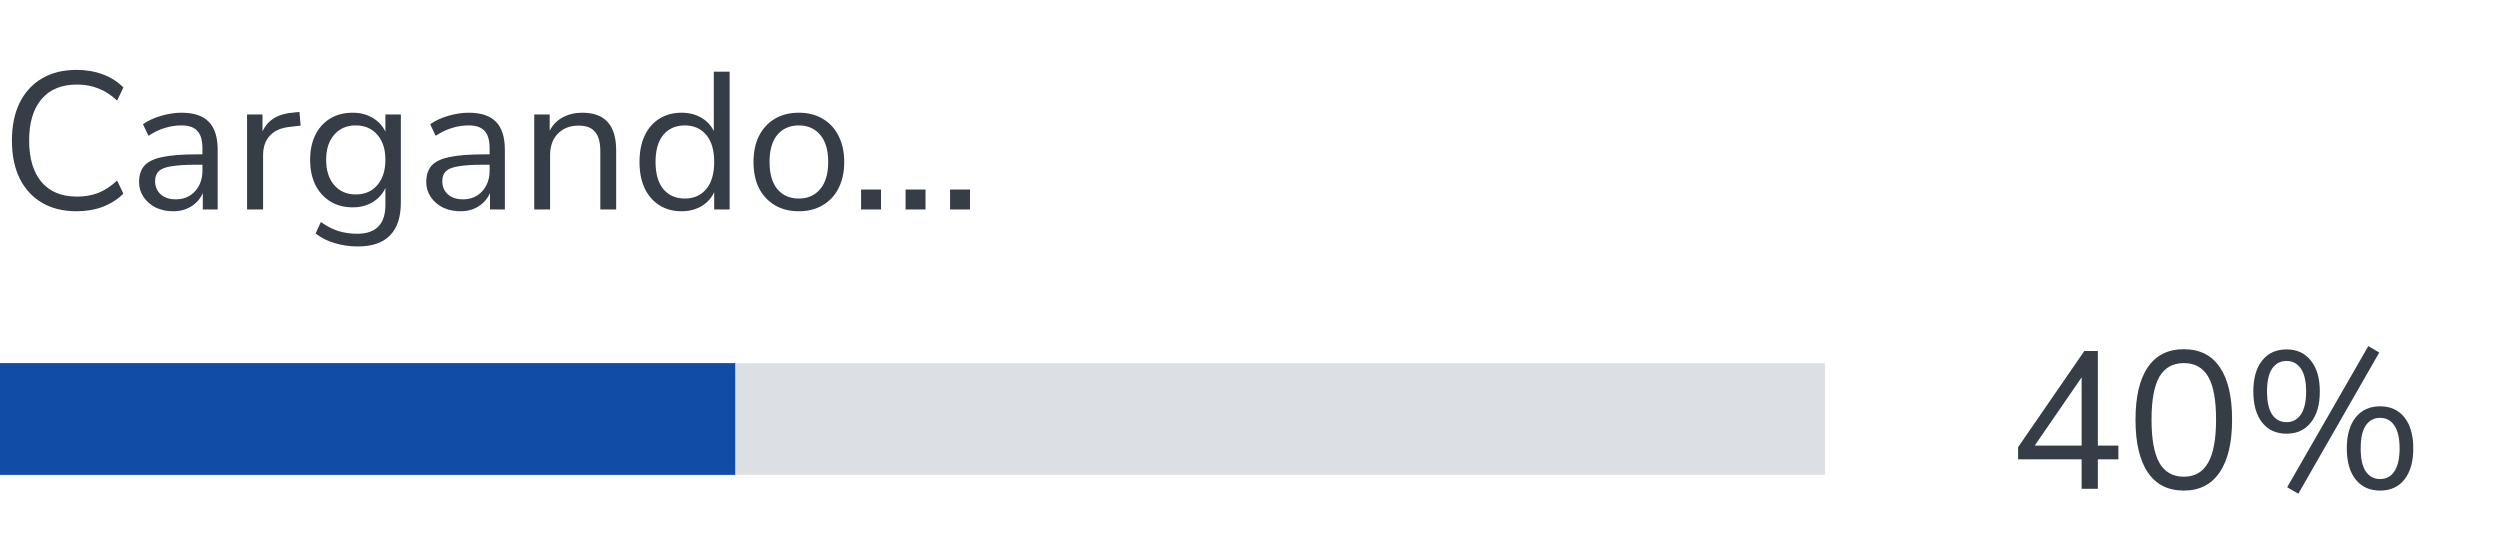 <svg width="179" height="40" viewBox="0 0 179 40" fill="none" xmlns="http://www.w3.org/2000/svg">
<path d="M5.488 15.126C4.517 15.126 3.687 14.921 2.996 14.51C2.305 14.099 1.773 13.516 1.4 12.76C1.036 12.004 0.854 11.103 0.854 10.058C0.854 9.022 1.036 8.126 1.4 7.37C1.773 6.614 2.305 6.031 2.996 5.62C3.687 5.209 4.517 5.004 5.488 5.004C6.169 5.004 6.795 5.111 7.364 5.326C7.943 5.541 8.433 5.853 8.834 6.264L8.386 7.202C7.957 6.801 7.509 6.511 7.042 6.334C6.585 6.147 6.076 6.054 5.516 6.054C4.405 6.054 3.556 6.404 2.968 7.104C2.38 7.804 2.086 8.789 2.086 10.058C2.086 11.337 2.38 12.326 2.968 13.026C3.556 13.726 4.405 14.076 5.516 14.076C6.076 14.076 6.585 13.987 7.042 13.81C7.509 13.623 7.957 13.329 8.386 12.928L8.834 13.866C8.433 14.267 7.943 14.58 7.364 14.804C6.795 15.019 6.169 15.126 5.488 15.126ZM12.407 15.126C11.941 15.126 11.521 15.037 11.147 14.86C10.783 14.673 10.494 14.421 10.279 14.104C10.065 13.787 9.957 13.432 9.957 13.04C9.957 12.545 10.083 12.153 10.335 11.864C10.597 11.575 11.021 11.369 11.609 11.248C12.207 11.117 13.018 11.052 14.045 11.052H14.493V10.618C14.493 10.039 14.372 9.624 14.129 9.372C13.896 9.111 13.518 8.98 12.995 8.98C12.585 8.98 12.188 9.041 11.805 9.162C11.422 9.274 11.03 9.461 10.629 9.722L10.237 8.896C10.592 8.644 11.021 8.443 11.525 8.294C12.039 8.145 12.528 8.07 12.995 8.07C13.873 8.07 14.521 8.285 14.941 8.714C15.37 9.143 15.585 9.811 15.585 10.716V15H14.521V13.824C14.344 14.225 14.069 14.543 13.695 14.776C13.331 15.009 12.902 15.126 12.407 15.126ZM12.589 14.272C13.149 14.272 13.607 14.081 13.961 13.698C14.316 13.306 14.493 12.811 14.493 12.214V11.794H14.059C13.303 11.794 12.706 11.831 12.267 11.906C11.838 11.971 11.534 12.093 11.357 12.27C11.189 12.438 11.105 12.671 11.105 12.97C11.105 13.353 11.236 13.665 11.497 13.908C11.768 14.151 12.132 14.272 12.589 14.272ZM17.689 15V8.196H18.795V9.414C19.159 8.593 19.906 8.14 21.035 8.056L21.441 8.014L21.525 8.994L20.811 9.078C20.167 9.134 19.677 9.339 19.341 9.694C19.005 10.039 18.837 10.515 18.837 11.122V15H17.689ZM25.634 17.646C25.047 17.646 24.491 17.567 23.968 17.408C23.455 17.259 22.998 17.03 22.596 16.722L22.974 15.896C23.395 16.195 23.81 16.409 24.221 16.54C24.64 16.671 25.093 16.736 25.578 16.736C26.922 16.736 27.595 16.045 27.595 14.664V13.46C27.398 13.889 27.09 14.23 26.671 14.482C26.26 14.725 25.788 14.846 25.256 14.846C24.631 14.846 24.09 14.701 23.633 14.412C23.175 14.123 22.82 13.726 22.569 13.222C22.326 12.709 22.204 12.116 22.204 11.444C22.204 10.772 22.326 10.184 22.569 9.68C22.82 9.167 23.175 8.77 23.633 8.49C24.09 8.21 24.631 8.07 25.256 8.07C25.788 8.07 26.26 8.191 26.671 8.434C27.09 8.677 27.398 9.008 27.595 9.428V8.196H28.701V14.51C28.701 15.555 28.439 16.339 27.916 16.862C27.403 17.385 26.642 17.646 25.634 17.646ZM25.466 13.922C26.12 13.922 26.638 13.698 27.02 13.25C27.403 12.802 27.595 12.2 27.595 11.444C27.595 10.688 27.403 10.091 27.02 9.652C26.638 9.204 26.12 8.98 25.466 8.98C24.823 8.98 24.309 9.204 23.927 9.652C23.544 10.091 23.352 10.688 23.352 11.444C23.352 12.2 23.544 12.802 23.927 13.25C24.309 13.698 24.823 13.922 25.466 13.922ZM32.97 15.126C32.503 15.126 32.083 15.037 31.71 14.86C31.346 14.673 31.056 14.421 30.842 14.104C30.627 13.787 30.52 13.432 30.52 13.04C30.52 12.545 30.646 12.153 30.898 11.864C31.159 11.575 31.584 11.369 32.172 11.248C32.769 11.117 33.581 11.052 34.608 11.052H35.056V10.618C35.056 10.039 34.934 9.624 34.692 9.372C34.458 9.111 34.08 8.98 33.558 8.98C33.147 8.98 32.75 9.041 32.368 9.162C31.985 9.274 31.593 9.461 31.192 9.722L30.8 8.896C31.154 8.644 31.584 8.443 32.088 8.294C32.601 8.145 33.091 8.07 33.558 8.07C34.435 8.07 35.084 8.285 35.504 8.714C35.933 9.143 36.148 9.811 36.148 10.716V15H35.084V13.824C34.906 14.225 34.631 14.543 34.258 14.776C33.894 15.009 33.464 15.126 32.97 15.126ZM33.152 14.272C33.712 14.272 34.169 14.081 34.524 13.698C34.878 13.306 35.056 12.811 35.056 12.214V11.794H34.622C33.866 11.794 33.268 11.831 32.83 11.906C32.4 11.971 32.097 12.093 31.92 12.27C31.752 12.438 31.668 12.671 31.668 12.97C31.668 13.353 31.798 13.665 32.06 13.908C32.33 14.151 32.694 14.272 33.152 14.272ZM38.252 15V8.196H39.358V9.358C39.581 8.929 39.899 8.607 40.309 8.392C40.72 8.177 41.182 8.07 41.696 8.07C43.31 8.07 44.117 8.966 44.117 10.758V15H42.983V10.828C42.983 10.193 42.858 9.731 42.605 9.442C42.363 9.143 41.971 8.994 41.429 8.994C40.804 8.994 40.305 9.19 39.931 9.582C39.568 9.965 39.386 10.478 39.386 11.122V15H38.252ZM48.798 15.126C48.192 15.126 47.66 14.981 47.203 14.692C46.755 14.403 46.404 13.997 46.153 13.474C45.91 12.942 45.788 12.317 45.788 11.598C45.788 10.87 45.91 10.245 46.153 9.722C46.404 9.19 46.755 8.784 47.203 8.504C47.66 8.215 48.192 8.07 48.798 8.07C49.331 8.07 49.797 8.187 50.199 8.42C50.609 8.653 50.913 8.975 51.108 9.386V5.13H52.242V15H51.136V13.754C50.941 14.183 50.637 14.519 50.227 14.762C49.816 15.005 49.34 15.126 48.798 15.126ZM49.036 14.216C49.671 14.216 50.18 13.992 50.562 13.544C50.945 13.087 51.136 12.438 51.136 11.598C51.136 10.749 50.945 10.1 50.562 9.652C50.18 9.204 49.671 8.98 49.036 8.98C48.392 8.98 47.879 9.204 47.496 9.652C47.123 10.1 46.937 10.749 46.937 11.598C46.937 12.438 47.123 13.087 47.496 13.544C47.879 13.992 48.392 14.216 49.036 14.216ZM57.199 15.126C56.536 15.126 55.962 14.981 55.477 14.692C54.991 14.403 54.613 13.997 54.343 13.474C54.081 12.942 53.951 12.317 53.951 11.598C53.951 10.879 54.081 10.259 54.343 9.736C54.613 9.204 54.991 8.793 55.477 8.504C55.962 8.215 56.536 8.07 57.199 8.07C57.852 8.07 58.421 8.215 58.907 8.504C59.401 8.793 59.779 9.204 60.041 9.736C60.311 10.259 60.447 10.879 60.447 11.598C60.447 12.317 60.311 12.942 60.041 13.474C59.779 13.997 59.401 14.403 58.907 14.692C58.421 14.981 57.852 15.126 57.199 15.126ZM57.199 14.216C57.833 14.216 58.342 13.992 58.725 13.544C59.107 13.087 59.299 12.438 59.299 11.598C59.299 10.749 59.107 10.1 58.725 9.652C58.342 9.204 57.833 8.98 57.199 8.98C56.555 8.98 56.041 9.204 55.659 9.652C55.285 10.1 55.099 10.749 55.099 11.598C55.099 12.438 55.285 13.087 55.659 13.544C56.041 13.992 56.555 14.216 57.199 14.216ZM61.654 15V13.572H63.081V15H61.654ZM64.839 15V13.572H66.267V15H64.839ZM68.025 15V13.572H69.453V15H68.025Z" fill="#363D47"/>
<rect width="130.667" height="8" transform="translate(0 26)" fill="#DCDFE3"/>
<rect width="52.64" height="8" transform="translate(0 26)" fill="#114DA6"/>
<path d="M149.044 35V32.886H144.494V32.018L149.24 25.13H150.206V31.906H151.676V32.886H150.206V35H149.044ZM149.044 31.906V27.02L145.684 31.906H149.044ZM156.36 35.126C155.231 35.126 154.372 34.692 153.784 33.824C153.196 32.956 152.902 31.701 152.902 30.058C152.902 28.406 153.196 27.151 153.784 26.292C154.372 25.433 155.231 25.004 156.36 25.004C157.499 25.004 158.357 25.433 158.936 26.292C159.524 27.141 159.818 28.392 159.818 30.044C159.818 31.696 159.519 32.956 158.922 33.824C158.334 34.692 157.48 35.126 156.36 35.126ZM156.36 34.132C157.144 34.132 157.723 33.801 158.096 33.138C158.479 32.475 158.67 31.444 158.67 30.044C158.67 28.644 158.483 27.622 158.11 26.978C157.737 26.325 157.153 25.998 156.36 25.998C155.576 25.998 154.993 26.325 154.61 26.978C154.237 27.631 154.05 28.653 154.05 30.044C154.05 31.444 154.237 32.475 154.61 33.138C154.993 33.801 155.576 34.132 156.36 34.132ZM164.559 35.35L163.761 34.888L169.571 24.78L170.355 25.242L164.559 35.35ZM163.719 31.052C162.972 31.052 162.389 30.786 161.969 30.254C161.549 29.722 161.339 28.98 161.339 28.028C161.339 27.076 161.549 26.339 161.969 25.816C162.389 25.284 162.972 25.018 163.719 25.018C164.456 25.018 165.035 25.284 165.455 25.816C165.884 26.339 166.099 27.076 166.099 28.028C166.099 28.98 165.884 29.722 165.455 30.254C165.035 30.786 164.456 31.052 163.719 31.052ZM163.719 30.226C164.148 30.226 164.489 30.044 164.741 29.68C164.993 29.307 165.119 28.756 165.119 28.028C165.119 27.3 164.993 26.754 164.741 26.39C164.489 26.026 164.148 25.844 163.719 25.844C163.28 25.844 162.935 26.026 162.683 26.39C162.44 26.754 162.319 27.3 162.319 28.028C162.319 28.756 162.44 29.307 162.683 29.68C162.935 30.044 163.28 30.226 163.719 30.226ZM170.411 35.126C169.673 35.126 169.09 34.86 168.661 34.328C168.241 33.796 168.031 33.054 168.031 32.102C168.031 31.159 168.241 30.422 168.661 29.89C169.09 29.358 169.673 29.092 170.411 29.092C171.157 29.092 171.741 29.358 172.161 29.89C172.581 30.422 172.791 31.159 172.791 32.102C172.791 33.054 172.581 33.796 172.161 34.328C171.741 34.86 171.157 35.126 170.411 35.126ZM170.411 34.3C170.849 34.3 171.19 34.118 171.433 33.754C171.685 33.381 171.811 32.83 171.811 32.102C171.811 31.374 171.685 30.828 171.433 30.464C171.19 30.1 170.849 29.918 170.411 29.918C169.981 29.918 169.641 30.1 169.389 30.464C169.146 30.828 169.025 31.374 169.025 32.102C169.025 32.839 169.146 33.39 169.389 33.754C169.641 34.118 169.981 34.3 170.411 34.3Z" fill="#363D47"/>
</svg>
